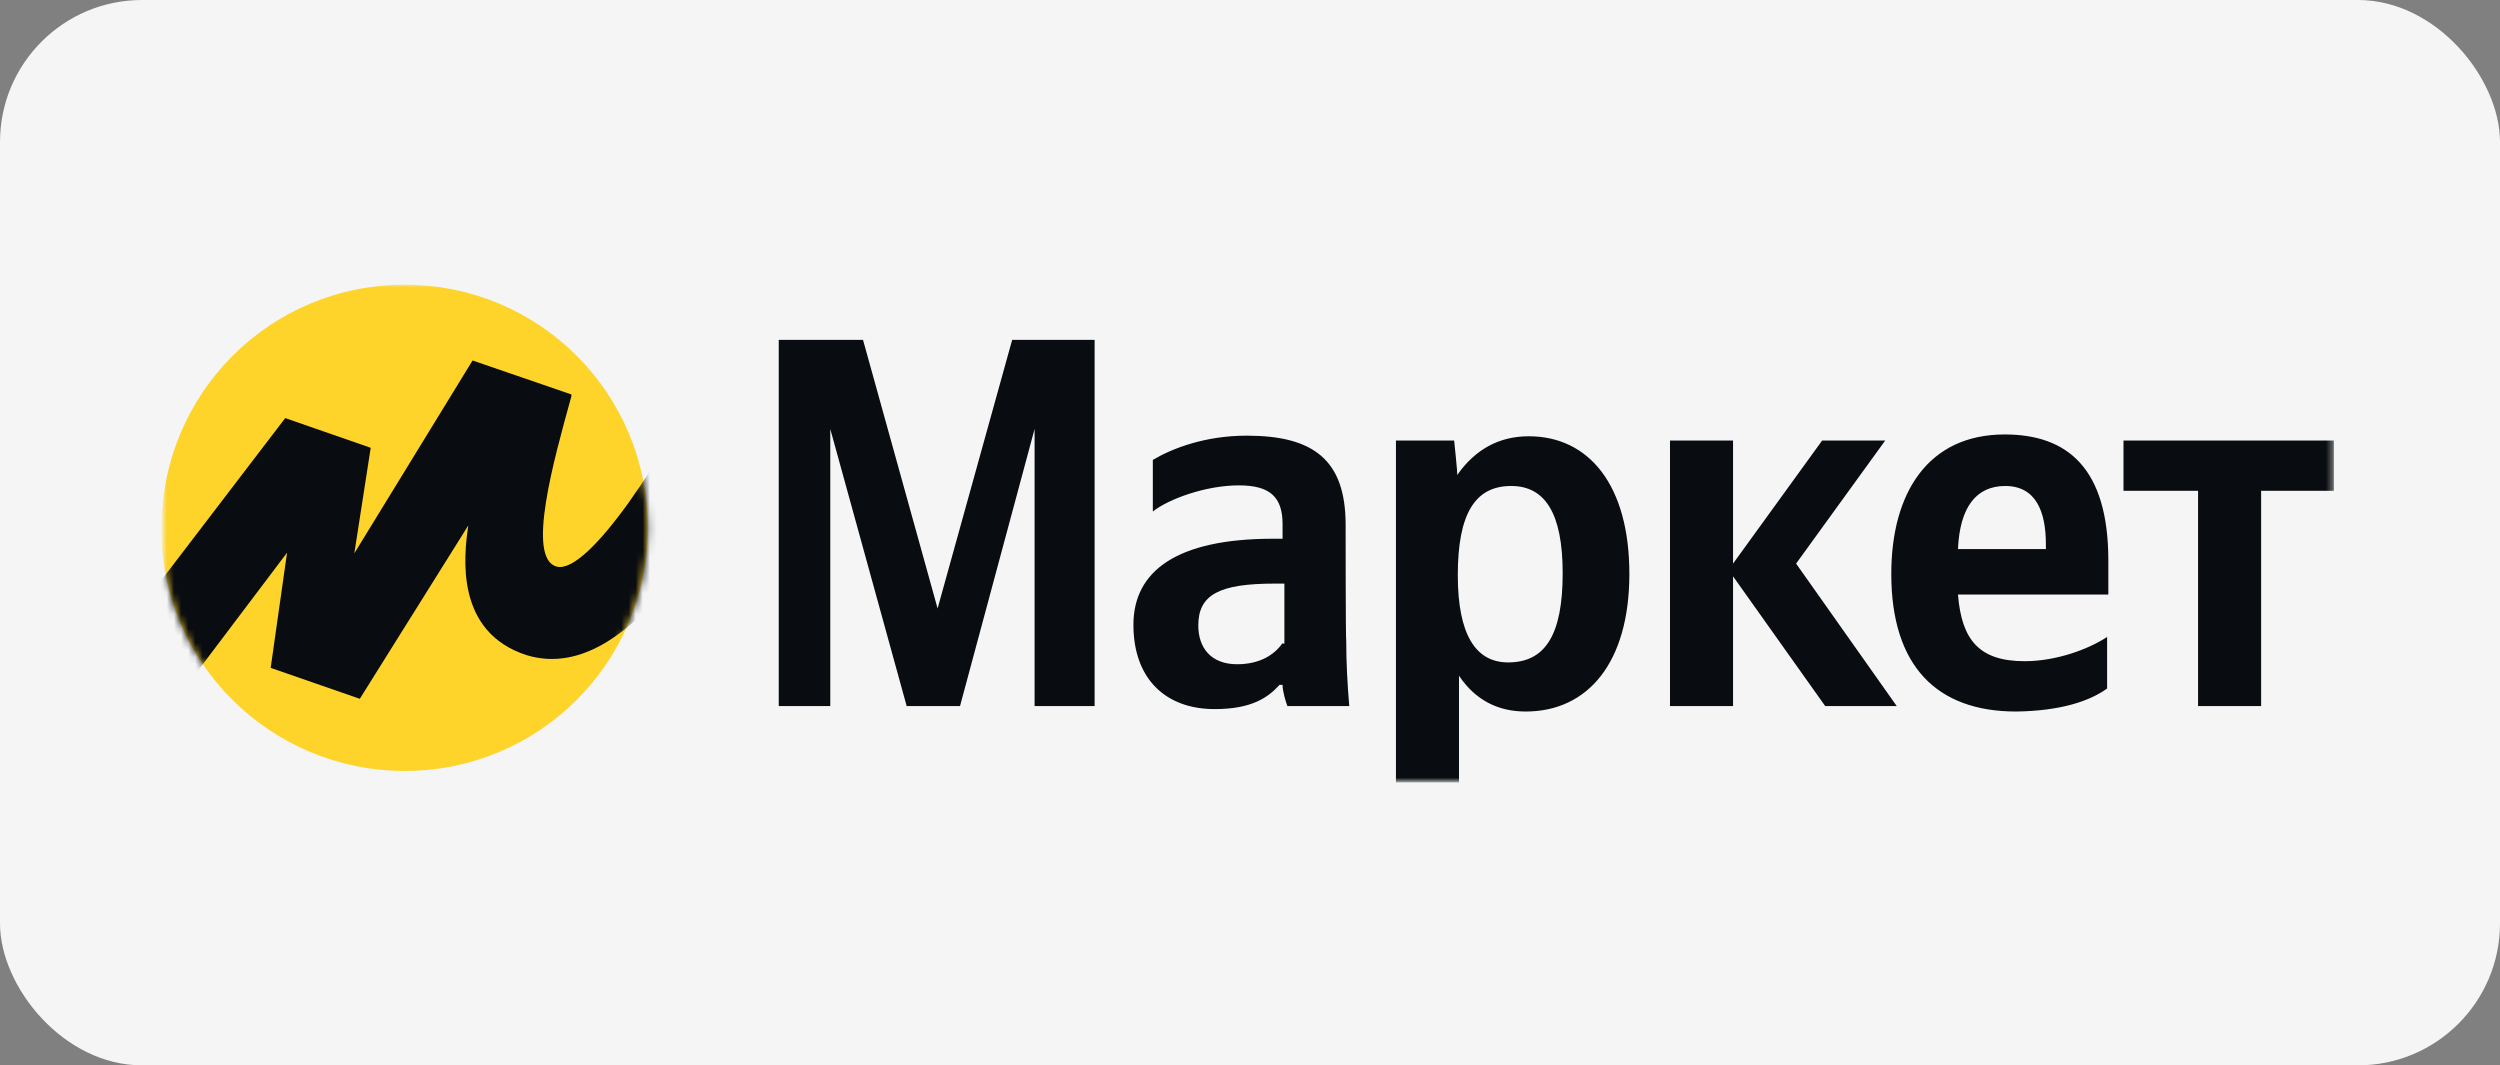 <svg width="352" height="150" viewBox="0 0 352 150" fill="none" xmlns="http://www.w3.org/2000/svg">
<rect x="0" y="0" width="352" height="150" fill="#808080" stroke="none"/>
<rect width="352" height="150" rx="20" fill="#F5F5F5"/>
<mask id="mask0_52_29" style="mask-type:luminance" maskUnits="userSpaceOnUse" x="23" y="40" width="306" height="70">
<path d="M328.609 40H23V110H328.609V40Z" fill="white"/>
</mask>
<g mask="url(#mask0_52_29)">
<path d="M127.659 99.415H135.171L145.671 60.402V99.415H154.122V47.853H142.513L132.013 85.671L121.513 47.853H109.647V99.415H116.903V60.402L127.659 99.415ZM189.464 73.89C189.464 64.756 184.94 61.341 175.549 61.341C169.659 61.341 165.049 63.134 162.318 64.756V72.012C164.622 70.219 169.83 68.341 174.44 68.341C178.793 68.341 180.586 69.963 180.586 73.805V75.854H179.22C165.732 75.854 159.586 80.378 159.586 87.975C159.586 95.573 164.11 99.841 171.025 99.841C176.232 99.841 178.537 98.219 180.159 96.427H180.586C180.586 97.366 181.013 98.732 181.269 99.415H189.976C189.72 96.427 189.549 93.268 189.549 90.28C189.464 90.28 189.464 73.89 189.464 73.89ZM180.586 90.537C179.476 92.158 177.427 93.524 174.183 93.524C170.513 93.524 168.72 91.219 168.72 88.061C168.72 83.707 171.708 82.171 179.476 82.171H180.842V90.622H180.586V90.537ZM204.744 62.024H196.549V110.171H205.427V95.146C207.732 98.561 210.891 100.183 214.818 100.183C223.525 100.183 229.415 93.354 229.415 80.805C229.415 68.256 223.695 61.427 215.244 61.427C211.147 61.427 207.732 63.219 205.171 66.89C205.257 66.805 204.744 62.024 204.744 62.024ZM212.342 93.268C207.818 93.268 205.257 89.427 205.257 80.975C205.257 72.268 207.732 68.427 212.769 68.427C217.549 68.427 220.025 72.268 220.025 80.719C220.025 89.427 217.549 93.268 212.342 93.268ZM256.988 99.415H267.061L252.891 79.354L265.44 62.024H256.561L244.013 79.354V62.024H235.135V99.415H244.013V81.146L256.988 99.415ZM296.683 96.939V89.683C293.952 91.475 289.427 93.097 285.074 93.097C278.671 93.097 276.195 90.109 275.683 83.707H296.854V78.927C296.854 65.951 291.135 61.171 282.257 61.171C271.5 61.171 266.293 69.366 266.293 80.805C266.293 93.78 272.695 100.183 283.878 100.183C290.11 100.097 294.208 98.732 296.683 96.939ZM282.342 68.427C286.695 68.427 288.061 72.097 288.061 76.622V77.305H275.683C275.94 71.415 278.244 68.427 282.342 68.427ZM328.609 69.109V62.024H298.988V69.109H309.488V99.415H318.367V69.109H328.609Z" fill="#090C10"/>
<path d="M56.976 108.549C75.927 108.549 91.208 93.268 91.208 74.317C91.208 55.366 75.927 40.085 56.976 40.085C38.025 40.085 22.745 55.366 22.745 74.317C22.574 93.268 38.11 108.549 56.976 108.549Z" fill="#FED42B"/>
<mask id="mask1_52_29" style="mask-type:luminance" maskUnits="userSpaceOnUse" x="22" y="40" width="70" height="69">
<path d="M56.976 108.549C75.927 108.549 91.208 93.268 91.208 74.317C91.208 55.366 75.927 40.085 56.976 40.085C38.025 40.085 22.745 55.366 22.745 74.317C22.574 93.268 38.11 108.549 56.976 108.549Z" fill="white"/>
</mask>
<g mask="url(#mask1_52_29)">
<path d="M40.16 58.866L10.025 98.305L18.05 107.439L40.416 77.817L38.111 94.037L50.66 98.391L65.94 73.976C65.257 78.5 64.147 89 74.135 92.244C89.842 97.025 103.586 68.768 109.903 54.427L100.769 49.647C93.684 64.5 82.757 80.891 78.403 79.781C74.05 78.671 77.977 64.756 80.452 55.793V55.537L66.537 50.756L49.891 77.903L52.196 63.049L40.16 58.866Z" fill="#090C10"/>
</g>
</g>
</svg>
